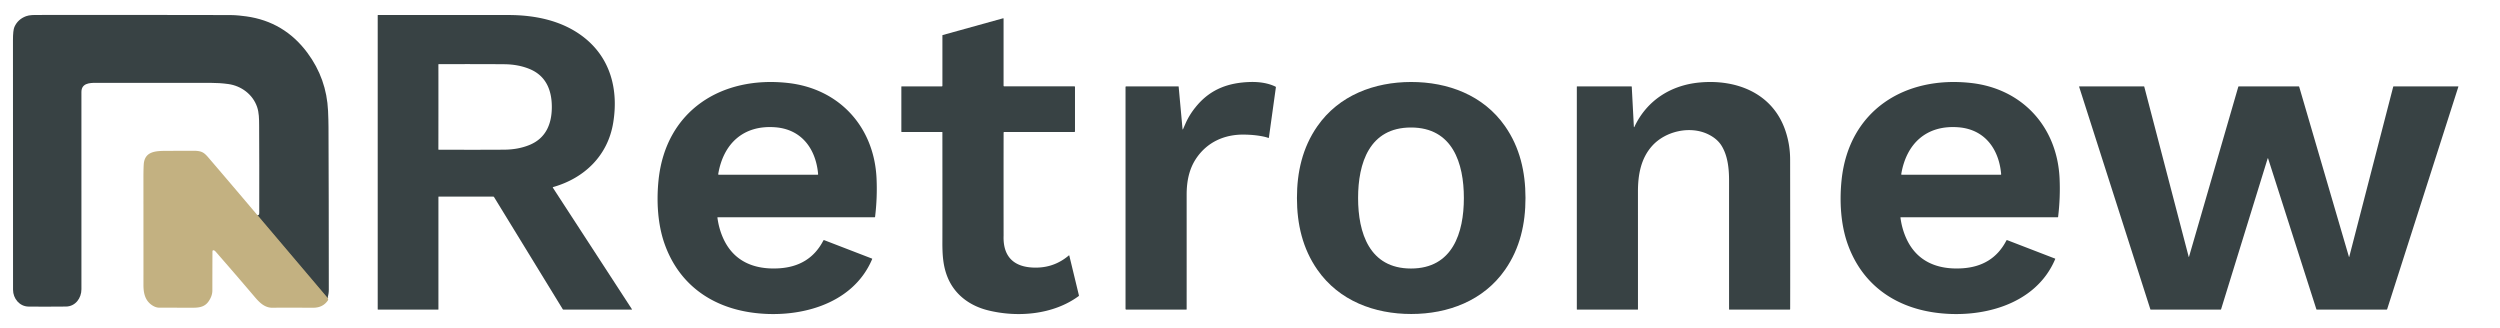 <?xml version="1.0" encoding="UTF-8" standalone="no"?>
<!DOCTYPE svg PUBLIC "-//W3C//DTD SVG 1.1//EN" "http://www.w3.org/Graphics/SVG/1.1/DTD/svg11.dtd">
<svg xmlns="http://www.w3.org/2000/svg" version="1.1" viewBox="0.00 0.00 2500.00 328.00">
<path stroke="#7e7a63" stroke-width="2.00" fill="none" stroke-linecap="butt" vector-effect="non-scaling-stroke" d="
  M 327.54 297.88
  L 257.50 215.27"
/>
<path fill="#384244" d="
  M 327.54 297.88
  L 257.50 215.27
  Q 259.24 216.12 259.25 212.75
  Q 259.35 162.52 259.14 125.51
  C 259.10 118.71 259.03 112.61 257.11 106.99
  C 252.81 94.40 241.26 85.80 228.23 84.03
  C 222.42 83.24 216.46 82.85 210.56 82.86
  Q 120.77 82.94 96.00 82.84
  C 89.51 82.82 81.42 83.26 81.42 92.00
  Q 81.42 276.62 81.43 289.25
  C 81.44 298.15 75.37 306.46 65.99 306.55
  Q 42.28 306.78 28.50 306.58
  C 19.52 306.45 13.05 298.54 13.04 289.76
  Q 12.95 179.76 12.96 40.30
  Q 12.96 30.26 14.41 26.98
  Q 17.79 19.30 26.02 16.22
  C 29.52 14.92 33.71 14.98 37.95 14.97
  Q 133.33 14.83 230.57 15.06
  C 236.02 15.08 242.47 15.84 246.20 16.36
  Q 284.30 21.63 307.44 52.86
  Q 326.60 78.73 328.06 110.90
  Q 328.47 120.05 328.50 127.26
  Q 328.80 195.45 328.81 289.75
  Q 328.82 293.73 327.54 297.88
  Z"
/>
<path fill="#384244" d="
  M 631.74 309.62
  L 563.56 309.62
  A 1.00 0.99 -15.6 0 1 562.71 309.15
  L 494.09 197.13
  A 1.06 1.05 74.2 0 0 493.19 196.62
  L 438.74 196.62
  A 0.32 0.32 0.0 0 0 438.42 196.94
  L 438.42 309.33
  A 0.29 0.29 0.0 0 1 438.13 309.62
  L 378.11 309.62
  A 0.40 0.40 0.0 0 1 377.71 309.22
  L 377.71 15.39
  A 0.39 0.38 -90.0 0 1 378.09 15.00
  Q 483.88 14.99 508.50 15.02
  C 535.02 15.05 562.03 20.50 583.33 36.90
  C 610.58 57.90 618.60 89.67 613.21 122.71
  C 607.85 155.55 584.57 178.12 553.10 187.07
  A 0.42 0.41 65.6 0 0 552.87 187.70
  L 631.94 309.25
  A 0.24 0.24 0.0 0 1 631.74 309.62
  Z
  M 438.42 106.93
  Q 438.40 144.92 438.37 149.32
  A 0.39 0.39 0.0 0 0 438.76 149.71
  Q 480.26 149.86 504.23 149.68
  Q 518.38 149.57 529.70 144.87
  C 545.86 138.16 551.82 123.97 551.82 106.97
  C 551.83 89.97 545.88 75.78 529.73 69.06
  Q 518.41 64.35 504.26 64.23
  Q 480.29 64.03 438.79 64.15
  A 0.39 0.39 0.0 0 0 438.39 64.55
  Q 438.43 68.95 438.42 106.93
  Z"
/>
<path fill="#384244" d="
  M 1074.29 132.00
  L 1004.19 132.00
  A 0.58 0.58 0.0 0 0 1003.61 132.58
  Q 1003.53 180.61 1003.59 231.62
  Q 1003.60 235.67 1003.59 235.83
  C 1002.85 258.57 1015.95 268.20 1037.44 267.59
  Q 1055.12 267.09 1068.87 255.41
  A 0.26 0.26 0.0 0 1 1069.29 255.54
  L 1078.93 295.42
  A 0.63 0.63 0.0 0 1 1078.69 296.08
  C 1053.43 314.68 1017.86 317.71 988.13 310.36
  C 970.14 305.92 955.04 295.10 947.78 277.76
  C 942.97 266.27 942.32 254.65 942.39 241.18
  Q 942.46 223.93 942.39 132.27
  A 0.27 0.27 0.0 0 0 942.12 132.00
  L 901.80 132.00
  A 0.45 0.45 0.0 0 1 901.35 131.55
  L 901.35 86.79
  A 0.43 0.42 0.0 0 1 901.78 86.37
  L 941.84 86.37
  A 0.57 0.57 0.0 0 0 942.41 85.80
  L 942.41 35.45
  A 0.43 0.41 83.0 0 1 942.72 35.04
  L 1003.05 18.30
  A 0.41 0.41 0.0 0 1 1003.57 18.70
  L 1003.57 85.69
  A 0.68 0.67 -0.0 0 0 1004.25 86.36
  L 1074.38 86.36
  A 0.61 0.61 0.0 0 1 1074.99 86.97
  L 1074.99 131.30
  A 0.70 0.70 0.0 0 1 1074.29 132.00
  Z"
/>
<path fill="#384244" d="
  M 875.07 216.90
  A 0.41 0.40 -85.9 0 1 874.67 217.25
  L 717.80 217.25
  A 0.37 0.37 0.0 0 0 717.43 217.67
  Q 718.87 228.52 723.05 237.94
  C 733.52 261.56 754.49 269.88 779.28 268.30
  C 798.93 267.04 814.12 258.42 823.37 240.46
  A 0.66 0.66 0.0 0 1 824.19 240.15
  L 871.97 258.57
  A 0.36 0.36 0.0 0 1 872.18 259.05
  C 852.46 305.92 796.29 319.10 750.99 312.45
  C 710.08 306.45 678.41 283.36 664.44 243.46
  C 657.61 223.98 656.35 200.62 658.60 179.57
  C 665.99 110.53 721.60 75.56 788.01 82.98
  C 839.27 88.71 874.13 126.80 876.54 178.26
  Q 877.44 197.43 875.07 216.90
  Z
  M 718.79 174.75
  L 817.57 174.75
  A 0.55 0.55 0.0 0 0 818.12 174.15
  C 815.97 149.28 801.95 129.44 775.57 127.30
  C 743.46 124.70 723.33 143.62 718.22 174.07
  A 0.59 0.58 -85.3 0 0 718.79 174.75
  Z"
/>
<path fill="#384244" d="
  M 1182.95 129.34
  Q 1182.99 129.30 1185.52 123.51
  Q 1189.82 113.68 1197.57 104.79
  C 1211.54 88.78 1229.00 82.69 1249.76 82.01
  C 1258.37 81.72 1267.78 82.83 1275.57 86.68
  A 0.58 0.58 0.0 0 1 1275.89 87.27
  L 1268.90 137.54
  A 0.46 0.46 0.0 0 1 1268.27 137.91
  Q 1266.26 137.10 1262.45 136.35
  Q 1253.75 134.66 1243.40 134.60
  C 1224.47 134.49 1207.68 141.97 1196.74 157.63
  C 1189.00 168.73 1186.65 181.51 1186.65 194.75
  Q 1186.67 281.70 1186.65 309.20
  A 0.42 0.42 0.0 0 1 1186.23 309.62
  L 1126.30 309.62
  A 0.77 0.77 0.0 0 1 1125.53 308.85
  L 1125.53 87.06
  A 0.69 0.69 0.0 0 1 1126.22 86.37
  L 1178.30 86.37
  A 0.36 0.35 -2.6 0 1 1178.66 86.69
  L 1182.55 129.22
  A 0.23 0.22 -28.1 0 0 1182.95 129.34
  Z"
/>
<path fill="#384244" d="
  M 1411.11 81.99
  C 1447.86 81.96 1483.34 95.10 1505.02 126.16
  C 1519.91 147.50 1525.46 171.95 1525.49 197.88
  C 1525.51 223.81 1520.00 248.27 1505.15 269.64
  C 1483.54 300.74 1448.08 313.96 1411.33 313.99
  C 1374.58 314.03 1339.10 300.88 1317.42 269.82
  C 1302.53 248.48 1296.97 224.03 1296.95 198.10
  C 1296.92 172.18 1302.43 147.71 1317.28 126.34
  C 1338.90 95.24 1374.36 82.03 1411.11 81.99
  Z
  M 1358.09 198.01
  C 1358.09 232.80 1369.34 268.52 1410.98 268.52
  C 1452.63 268.52 1463.87 232.79 1463.87 198.01
  C 1463.87 163.22 1452.63 127.49 1410.98 127.50
  C 1369.33 127.50 1358.09 163.22 1358.09 198.01
  Z"
/>
<path fill="#384244" d="
  M 1634.34 126.99
  C 1646.74 100.43 1670.78 85.20 1699.50 82.50
  C 1735.99 79.07 1772.25 92.80 1785.19 130.07
  Q 1790.11 144.23 1790.13 159.54
  Q 1790.28 276.01 1790.16 309.04
  A 0.59 0.59 0.0 0 1 1789.57 309.63
  L 1729.40 309.63
  A 0.33 0.32 90.0 0 1 1729.08 309.30
  Q 1729.04 305.44 1729.06 180.50
  C 1729.06 168.78 1727.82 155.83 1721.55 145.72
  Q 1717.15 138.62 1708.00 134.21
  C 1689.98 125.54 1665.39 131.14 1652.16 145.87
  C 1640.90 158.40 1637.93 174.71 1637.95 191.76
  Q 1637.96 203.82 1637.97 309.30
  A 0.32 0.32 0.0 0 1 1637.65 309.62
  L 1577.17 309.62
  A 0.34 0.34 0.0 0 1 1576.83 309.28
  L 1576.83 86.74
  A 0.37 0.37 0.0 0 1 1577.20 86.37
  L 1631.29 86.37
  A 0.47 0.46 -2.0 0 1 1631.76 86.80
  L 1633.87 126.89
  A 0.25 0.24 56.3 0 0 1634.34 126.99
  Z"
/>
<path fill="#384244" d="
  M 2058.10 216.90
  A 0.41 0.40 -85.9 0 1 2057.70 217.25
  L 1900.83 217.25
  A 0.37 0.37 0.0 0 0 1900.46 217.67
  Q 1901.90 228.52 1906.08 237.94
  C 1916.55 261.56 1937.52 269.88 1962.31 268.30
  C 1981.96 267.04 1997.15 258.42 2006.40 240.46
  A 0.66 0.66 0.0 0 1 2007.22 240.15
  L 2055.00 258.57
  A 0.36 0.36 0.0 0 1 2055.21 259.05
  C 2035.50 305.92 1979.32 319.10 1934.02 312.45
  C 1893.11 306.45 1861.44 283.36 1847.47 243.46
  C 1840.64 223.98 1839.38 200.62 1841.63 179.57
  C 1849.02 110.53 1904.63 75.56 1971.04 82.98
  C 2022.30 88.71 2057.16 126.80 2059.57 178.26
  Q 2060.47 197.43 2058.10 216.90
  Z
  M 1901.82 174.75
  L 2000.61 174.76
  A 0.55 0.55 0.0 0 0 2001.16 174.16
  C 1999.01 149.28 1984.99 129.44 1958.61 127.30
  C 1926.49 124.70 1906.36 143.62 1901.25 174.07
  A 0.59 0.58 -85.3 0 0 1901.82 174.75
  Z"
/>
<path fill="#384244" d="
  M 2348.97 256.92
  A 0.13 0.13 0.0 0 0 2349.22 256.91
  L 2393.20 86.79
  A 0.57 0.56 7.2 0 1 2393.75 86.37
  L 2458.05 86.37
  A 0.31 0.31 0.0 0 1 2458.35 86.78
  L 2387.20 309.06
  A 0.81 0.80 -81.0 0 1 2386.44 309.62
  L 2316.87 309.62
  A 0.53 0.53 0.0 0 1 2316.37 309.26
  L 2268.09 158.40
  A 0.22 0.21 -45.9 0 0 2267.68 158.41
  L 2221.09 309.25
  A 0.54 0.54 0.0 0 1 2220.58 309.62
  L 2150.83 309.62
  A 0.50 0.50 0.0 0 1 2150.35 309.27
  L 2079.15 86.83
  A 0.36 0.35 -8.9 0 1 2079.49 86.37
  L 2143.82 86.37
  A 0.47 0.46 82.8 0 1 2144.27 86.72
  L 2188.71 256.88
  A 0.14 0.14 0.0 0 0 2188.98 256.88
  L 2238.25 86.93
  A 0.77 0.77 0.0 0 1 2238.99 86.37
  L 2298.57 86.37
  A 0.68 0.67 -8.0 0 1 2299.22 86.85
  L 2348.97 256.92
  Z"
/>
<path fill="#c3b181" d="
  M 257.50 215.27
  L 327.54 297.88
  Q 328.12 298.58 328.17 299.41
  A 1.61 1.60 -29.8 0 1 327.91 300.35
  Q 322.91 307.77 313.12 307.74
  Q 278.48 307.61 272.75 307.75
  C 264.71 307.94 259.46 302.53 254.50 296.68
  Q 236.24 275.18 215.74 251.73
  Q 214.49 250.30 213.44 250.27
  A 0.95 0.94 1.2 0 0 212.46 251.20
  Q 212.37 268.42 212.36 290.54
  Q 212.36 295.98 208.51 301.48
  C 204.94 306.59 199.80 307.72 193.27 307.72
  Q 176.32 307.70 159.29 307.68
  Q 155.28 307.67 151.14 304.57
  C 144.75 299.77 143.43 292.38 143.45 284.75
  Q 143.49 271.83 143.43 178.75
  Q 143.42 169.26 143.73 164.50
  C 144.58 151.35 155.46 150.91 166.25 150.86
  Q 194.90 150.76 195.75 150.81
  C 202.13 151.24 204.26 152.73 208.57 157.77
  Q 233.13 186.42 257.50 215.27
  Z"
/>
</svg>
